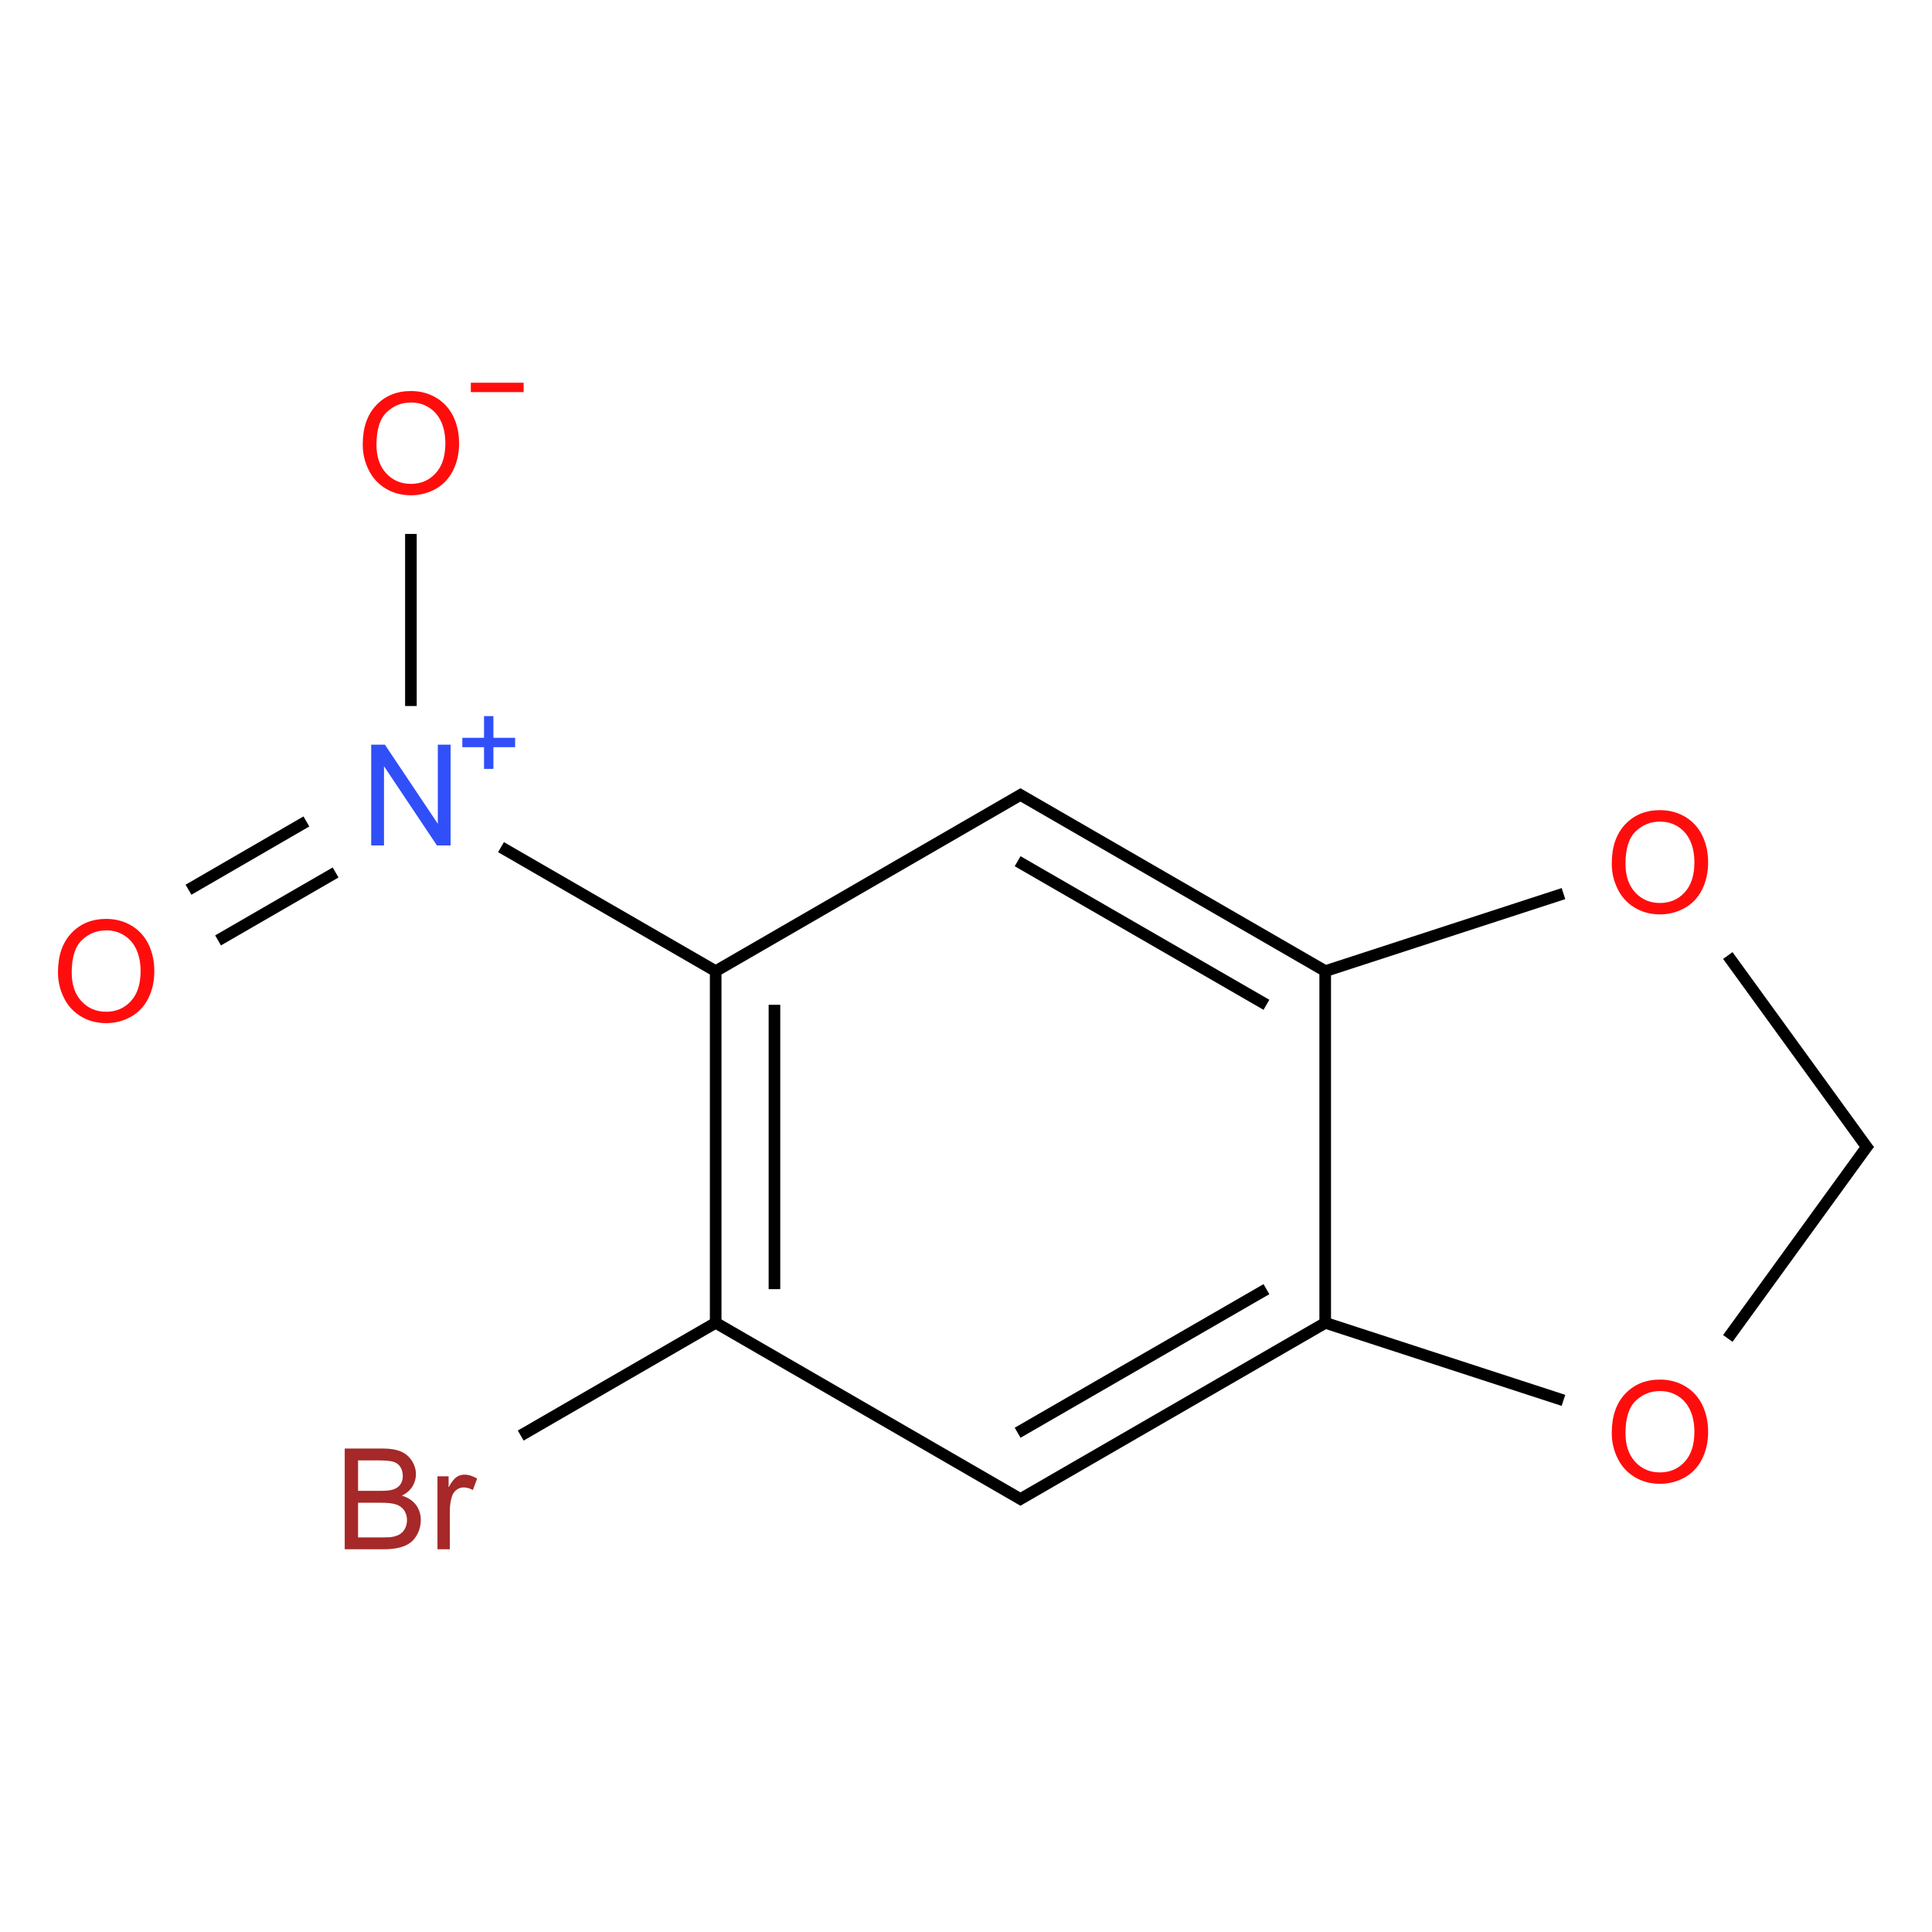 <?xml version="1.0" encoding="UTF-8"?>
<svg xmlns="http://www.w3.org/2000/svg" xmlns:xlink="http://www.w3.org/1999/xlink" width="400pt" height="400pt" viewBox="0 0 400 400" version="1.1">
<defs>
<g>
<symbol overflow="visible" id="glyph0-0">
<path style="stroke:none;" d="M 3.645 0 L 3.645 -18.215 L 18.215 -18.215 L 18.215 0 Z M 4.098 -0.457 L 17.762 -0.457 L 17.762 -17.762 L 4.098 -17.762 Z "/>
</symbol>
<symbol overflow="visible" id="glyph0-1">
<path style="stroke:none;" d="M 1.41 -10.16 C 1.406 -13.621 2.336 -16.332 4.199 -18.293 C 6.055 -20.25 8.453 -21.227 11.398 -21.23 C 13.32 -21.227 15.059 -20.77 16.605 -19.852 C 18.152 -18.93 19.328 -17.645 20.141 -16.004 C 20.949 -14.355 21.355 -12.488 21.359 -10.402 C 21.355 -8.285 20.93 -6.395 20.078 -4.723 C 19.223 -3.051 18.012 -1.785 16.449 -0.93 C 14.879 -0.074 13.191 0.352 11.383 0.355 C 9.418 0.352 7.664 -0.121 6.117 -1.066 C 4.57 -2.016 3.398 -3.309 2.605 -4.953 C 1.805 -6.59 1.406 -8.328 1.41 -10.16 Z M 4.254 -10.117 C 4.254 -7.602 4.93 -5.621 6.281 -4.176 C 7.633 -2.727 9.328 -2.004 11.371 -2.008 C 13.445 -2.004 15.156 -2.734 16.5 -4.199 C 17.844 -5.656 18.516 -7.73 18.516 -10.418 C 18.516 -12.113 18.227 -13.594 17.652 -14.863 C 17.078 -16.129 16.238 -17.109 15.133 -17.809 C 14.027 -18.504 12.789 -18.855 11.414 -18.855 C 9.457 -18.855 7.773 -18.184 6.367 -16.84 C 4.957 -15.496 4.254 -13.254 4.254 -10.117 Z "/>
</symbol>
<symbol overflow="visible" id="glyph0-2">
<path style="stroke:none;" d="M 2.219 0 L 2.219 -20.863 L 5.051 -20.863 L 16.008 -4.484 L 16.008 -20.863 L 18.656 -20.863 L 18.656 0 L 15.824 0 L 4.867 -16.395 L 4.867 0 Z "/>
</symbol>
<symbol overflow="visible" id="glyph0-3">
<path style="stroke:none;" d="M 2.133 0 L 2.133 -20.863 L 9.961 -20.863 C 11.555 -20.859 12.832 -20.648 13.797 -20.23 C 14.758 -19.805 15.512 -19.156 16.059 -18.281 C 16.602 -17.402 16.875 -16.484 16.879 -15.527 C 16.875 -14.633 16.633 -13.789 16.152 -13.004 C 15.664 -12.215 14.934 -11.582 13.961 -11.102 C 15.219 -10.73 16.188 -10.098 16.867 -9.207 C 17.543 -8.312 17.883 -7.262 17.887 -6.047 C 17.883 -5.07 17.676 -4.16 17.266 -3.32 C 16.852 -2.48 16.344 -1.832 15.738 -1.379 C 15.129 -0.922 14.367 -0.578 13.453 -0.348 C 12.539 -0.113 11.418 0 10.09 0 Z M 4.895 -12.098 L 9.406 -12.098 C 10.625 -12.094 11.504 -12.176 12.039 -12.34 C 12.738 -12.547 13.266 -12.891 13.625 -13.375 C 13.977 -13.855 14.156 -14.465 14.16 -15.199 C 14.156 -15.891 13.988 -16.5 13.66 -17.027 C 13.324 -17.551 12.852 -17.91 12.238 -18.109 C 11.617 -18.301 10.559 -18.398 9.066 -18.402 L 4.895 -18.402 Z M 4.895 -2.461 L 10.09 -2.461 C 10.98 -2.461 11.605 -2.492 11.969 -2.562 C 12.602 -2.672 13.133 -2.863 13.562 -3.129 C 13.988 -3.395 14.34 -3.781 14.613 -4.289 C 14.887 -4.797 15.023 -5.383 15.027 -6.047 C 15.023 -6.824 14.824 -7.5 14.43 -8.074 C 14.027 -8.648 13.473 -9.051 12.77 -9.285 C 12.059 -9.516 11.043 -9.633 9.719 -9.633 L 4.895 -9.633 Z "/>
</symbol>
<symbol overflow="visible" id="glyph0-4">
<path style="stroke:none;" d="M 1.895 0 L 1.895 -15.113 L 4.199 -15.113 L 4.199 -12.82 C 4.785 -13.891 5.328 -14.598 5.828 -14.941 C 6.324 -15.281 6.871 -15.449 7.473 -15.453 C 8.332 -15.449 9.211 -15.176 10.105 -14.629 L 9.223 -12.254 C 8.594 -12.621 7.965 -12.809 7.344 -12.809 C 6.781 -12.809 6.277 -12.637 5.832 -12.301 C 5.383 -11.961 5.066 -11.496 4.883 -10.902 C 4.594 -9.988 4.453 -8.992 4.453 -7.914 L 4.453 0 Z "/>
</symbol>
</g>
</defs>
<g id="surface28453">
<g style="fill:rgb(100%,5.1%,5.1%);fill-opacity:1;">
  <use xlink:href="#glyph0-1" x="10.594" y="211.477"/>
</g>
<g style="fill:rgb(19%,31%,97%);fill-opacity:1;">
  <use xlink:href="#glyph0-2" x="74.637" y="175.039"/>
</g>
<path style=" stroke:none;fill-rule:nonzero;fill:rgb(19%,31%,97%);fill-opacity:1;" d="M 95.723 152.754 L 100.215 152.754 L 100.215 148.262 L 102.156 148.262 L 102.156 152.754 L 106.648 152.754 L 106.648 154.695 L 102.156 154.695 L 102.156 159.188 L 100.215 159.188 L 100.215 154.695 L 95.723 154.695 "/>
<g style="fill:rgb(65%,16%,16%);fill-opacity:1;">
  <use xlink:href="#glyph0-3" x="69.238" y="320.762"/>
  <use xlink:href="#glyph0-4" x="88.678" y="320.762"/>
</g>
<g style="fill:rgb(100%,5.1%,5.1%);fill-opacity:1;">
  <use xlink:href="#glyph0-1" x="332.289" y="188.961"/>
</g>
<g style="fill:rgb(100%,5.1%,5.1%);fill-opacity:1;">
  <use xlink:href="#glyph0-1" x="332.289" y="306.855"/>
</g>
<g style="fill:rgb(100%,5.1%,5.1%);fill-opacity:1;">
  <use xlink:href="#glyph0-1" x="73.691" y="102.188"/>
</g>
<path style=" stroke:none;fill-rule:nonzero;fill:rgb(100%,5.1%,5.1%);fill-opacity:1;" d="M 97.48 79.238 L 108.41 79.238 L 108.41 81.18 L 97.48 81.18 "/>
<path style="fill:none;stroke-width:0.033;stroke-linecap:butt;stroke-linejoin:miter;stroke:rgb(0%,0%,0%);stroke-opacity:1;stroke-miterlimit:10;" d="M 0.318 1.413 L 0.652 1.22 " transform="matrix(72.862,0,0,72.862,21.976,91.746)"/>
<path style="fill:none;stroke-width:0.033;stroke-linecap:butt;stroke-linejoin:miter;stroke:rgb(0%,0%,0%);stroke-opacity:1;stroke-miterlimit:10;" d="M 0.234 1.269 L 0.569 1.075 " transform="matrix(72.862,0,0,72.862,21.976,91.746)"/>
<path style="fill:none;stroke-width:0.033;stroke-linecap:butt;stroke-linejoin:miter;stroke:rgb(0%,0%,0%);stroke-opacity:1;stroke-miterlimit:10;" d="M 1.122 1.148 L 1.74 1.505 " transform="matrix(72.862,0,0,72.862,21.976,91.746)"/>
<path style="fill:none;stroke-width:0.033;stroke-linecap:butt;stroke-linejoin:miter;stroke:rgb(0%,0%,0%);stroke-opacity:1;stroke-miterlimit:10;" d="M 1.732 1.5 L 1.732 2.5 " transform="matrix(72.862,0,0,72.862,21.976,91.746)"/>
<path style="fill:none;stroke-width:0.033;stroke-linecap:butt;stroke-linejoin:miter;stroke:rgb(0%,0%,0%);stroke-opacity:1;stroke-miterlimit:10;" d="M 1.899 1.596 L 1.899 2.404 " transform="matrix(72.862,0,0,72.862,21.976,91.746)"/>
<path style="fill:none;stroke-width:0.033;stroke-linecap:butt;stroke-linejoin:miter;stroke:rgb(0%,0%,0%);stroke-opacity:1;stroke-miterlimit:10;" d="M 1.74 2.495 L 1.178 2.82 " transform="matrix(72.862,0,0,72.862,21.976,91.746)"/>
<path style="fill:none;stroke-width:0.033;stroke-linecap:butt;stroke-linejoin:miter;stroke:rgb(0%,0%,0%);stroke-opacity:1;stroke-miterlimit:10;" d="M 1.724 2.495 L 2.606 3.005 " transform="matrix(72.862,0,0,72.862,21.976,91.746)"/>
<path style="fill:none;stroke-width:0.033;stroke-linecap:butt;stroke-linejoin:miter;stroke:rgb(0%,0%,0%);stroke-opacity:1;stroke-miterlimit:10;" d="M 2.59 3.005 L 3.464 2.5 " transform="matrix(72.862,0,0,72.862,21.976,91.746)"/>
<path style="fill:none;stroke-width:0.033;stroke-linecap:butt;stroke-linejoin:miter;stroke:rgb(0%,0%,0%);stroke-opacity:1;stroke-miterlimit:10;" d="M 2.59 2.812 L 3.297 2.404 " transform="matrix(72.862,0,0,72.862,21.976,91.746)"/>
<path style="fill:none;stroke-width:0.033;stroke-linecap:butt;stroke-linejoin:miter;stroke:rgb(0%,0%,0%);stroke-opacity:1;stroke-miterlimit:10;" d="M 3.464 2.512 L 3.464 1.488 " transform="matrix(72.862,0,0,72.862,21.976,91.746)"/>
<path style="fill:none;stroke-width:0.033;stroke-linecap:butt;stroke-linejoin:miter;stroke:rgb(0%,0%,0%);stroke-opacity:1;stroke-miterlimit:10;" d="M 3.453 1.504 L 4.141 1.28 " transform="matrix(72.862,0,0,72.862,21.976,91.746)"/>
<path style="fill:none;stroke-width:0.033;stroke-linecap:butt;stroke-linejoin:miter;stroke:rgb(0%,0%,0%);stroke-opacity:1;stroke-miterlimit:10;" d="M 4.608 1.456 L 5.01 2.01 " transform="matrix(72.862,0,0,72.862,21.976,91.746)"/>
<path style="fill:none;stroke-width:0.033;stroke-linecap:butt;stroke-linejoin:miter;stroke:rgb(0%,0%,0%);stroke-opacity:1;stroke-miterlimit:10;" d="M 5.01 1.99 L 4.608 2.544 " transform="matrix(72.862,0,0,72.862,21.976,91.746)"/>
<path style="fill:none;stroke-width:0.033;stroke-linecap:butt;stroke-linejoin:miter;stroke:rgb(0%,0%,0%);stroke-opacity:1;stroke-miterlimit:10;" d="M 4.141 2.72 L 3.453 2.496 " transform="matrix(72.862,0,0,72.862,21.976,91.746)"/>
<path style="fill:none;stroke-width:0.033;stroke-linecap:butt;stroke-linejoin:miter;stroke:rgb(0%,0%,0%);stroke-opacity:1;stroke-miterlimit:10;" d="M 3.464 1.5 L 2.59 0.995 " transform="matrix(72.862,0,0,72.862,21.976,91.746)"/>
<path style="fill:none;stroke-width:0.033;stroke-linecap:butt;stroke-linejoin:miter;stroke:rgb(0%,0%,0%);stroke-opacity:1;stroke-miterlimit:10;" d="M 3.297 1.596 L 2.59 1.188 " transform="matrix(72.862,0,0,72.862,21.976,91.746)"/>
<path style="fill:none;stroke-width:0.033;stroke-linecap:butt;stroke-linejoin:miter;stroke:rgb(0%,0%,0%);stroke-opacity:1;stroke-miterlimit:10;" d="M 2.606 0.995 L 1.724 1.505 " transform="matrix(72.862,0,0,72.862,21.976,91.746)"/>
<path style="fill:none;stroke-width:0.033;stroke-linecap:butt;stroke-linejoin:miter;stroke:rgb(0%,0%,0%);stroke-opacity:1;stroke-miterlimit:10;" d="M 0.866 0.747 L 0.866 0.258 " transform="matrix(72.862,0,0,72.862,21.976,91.746)"/>
</g>
</svg>
